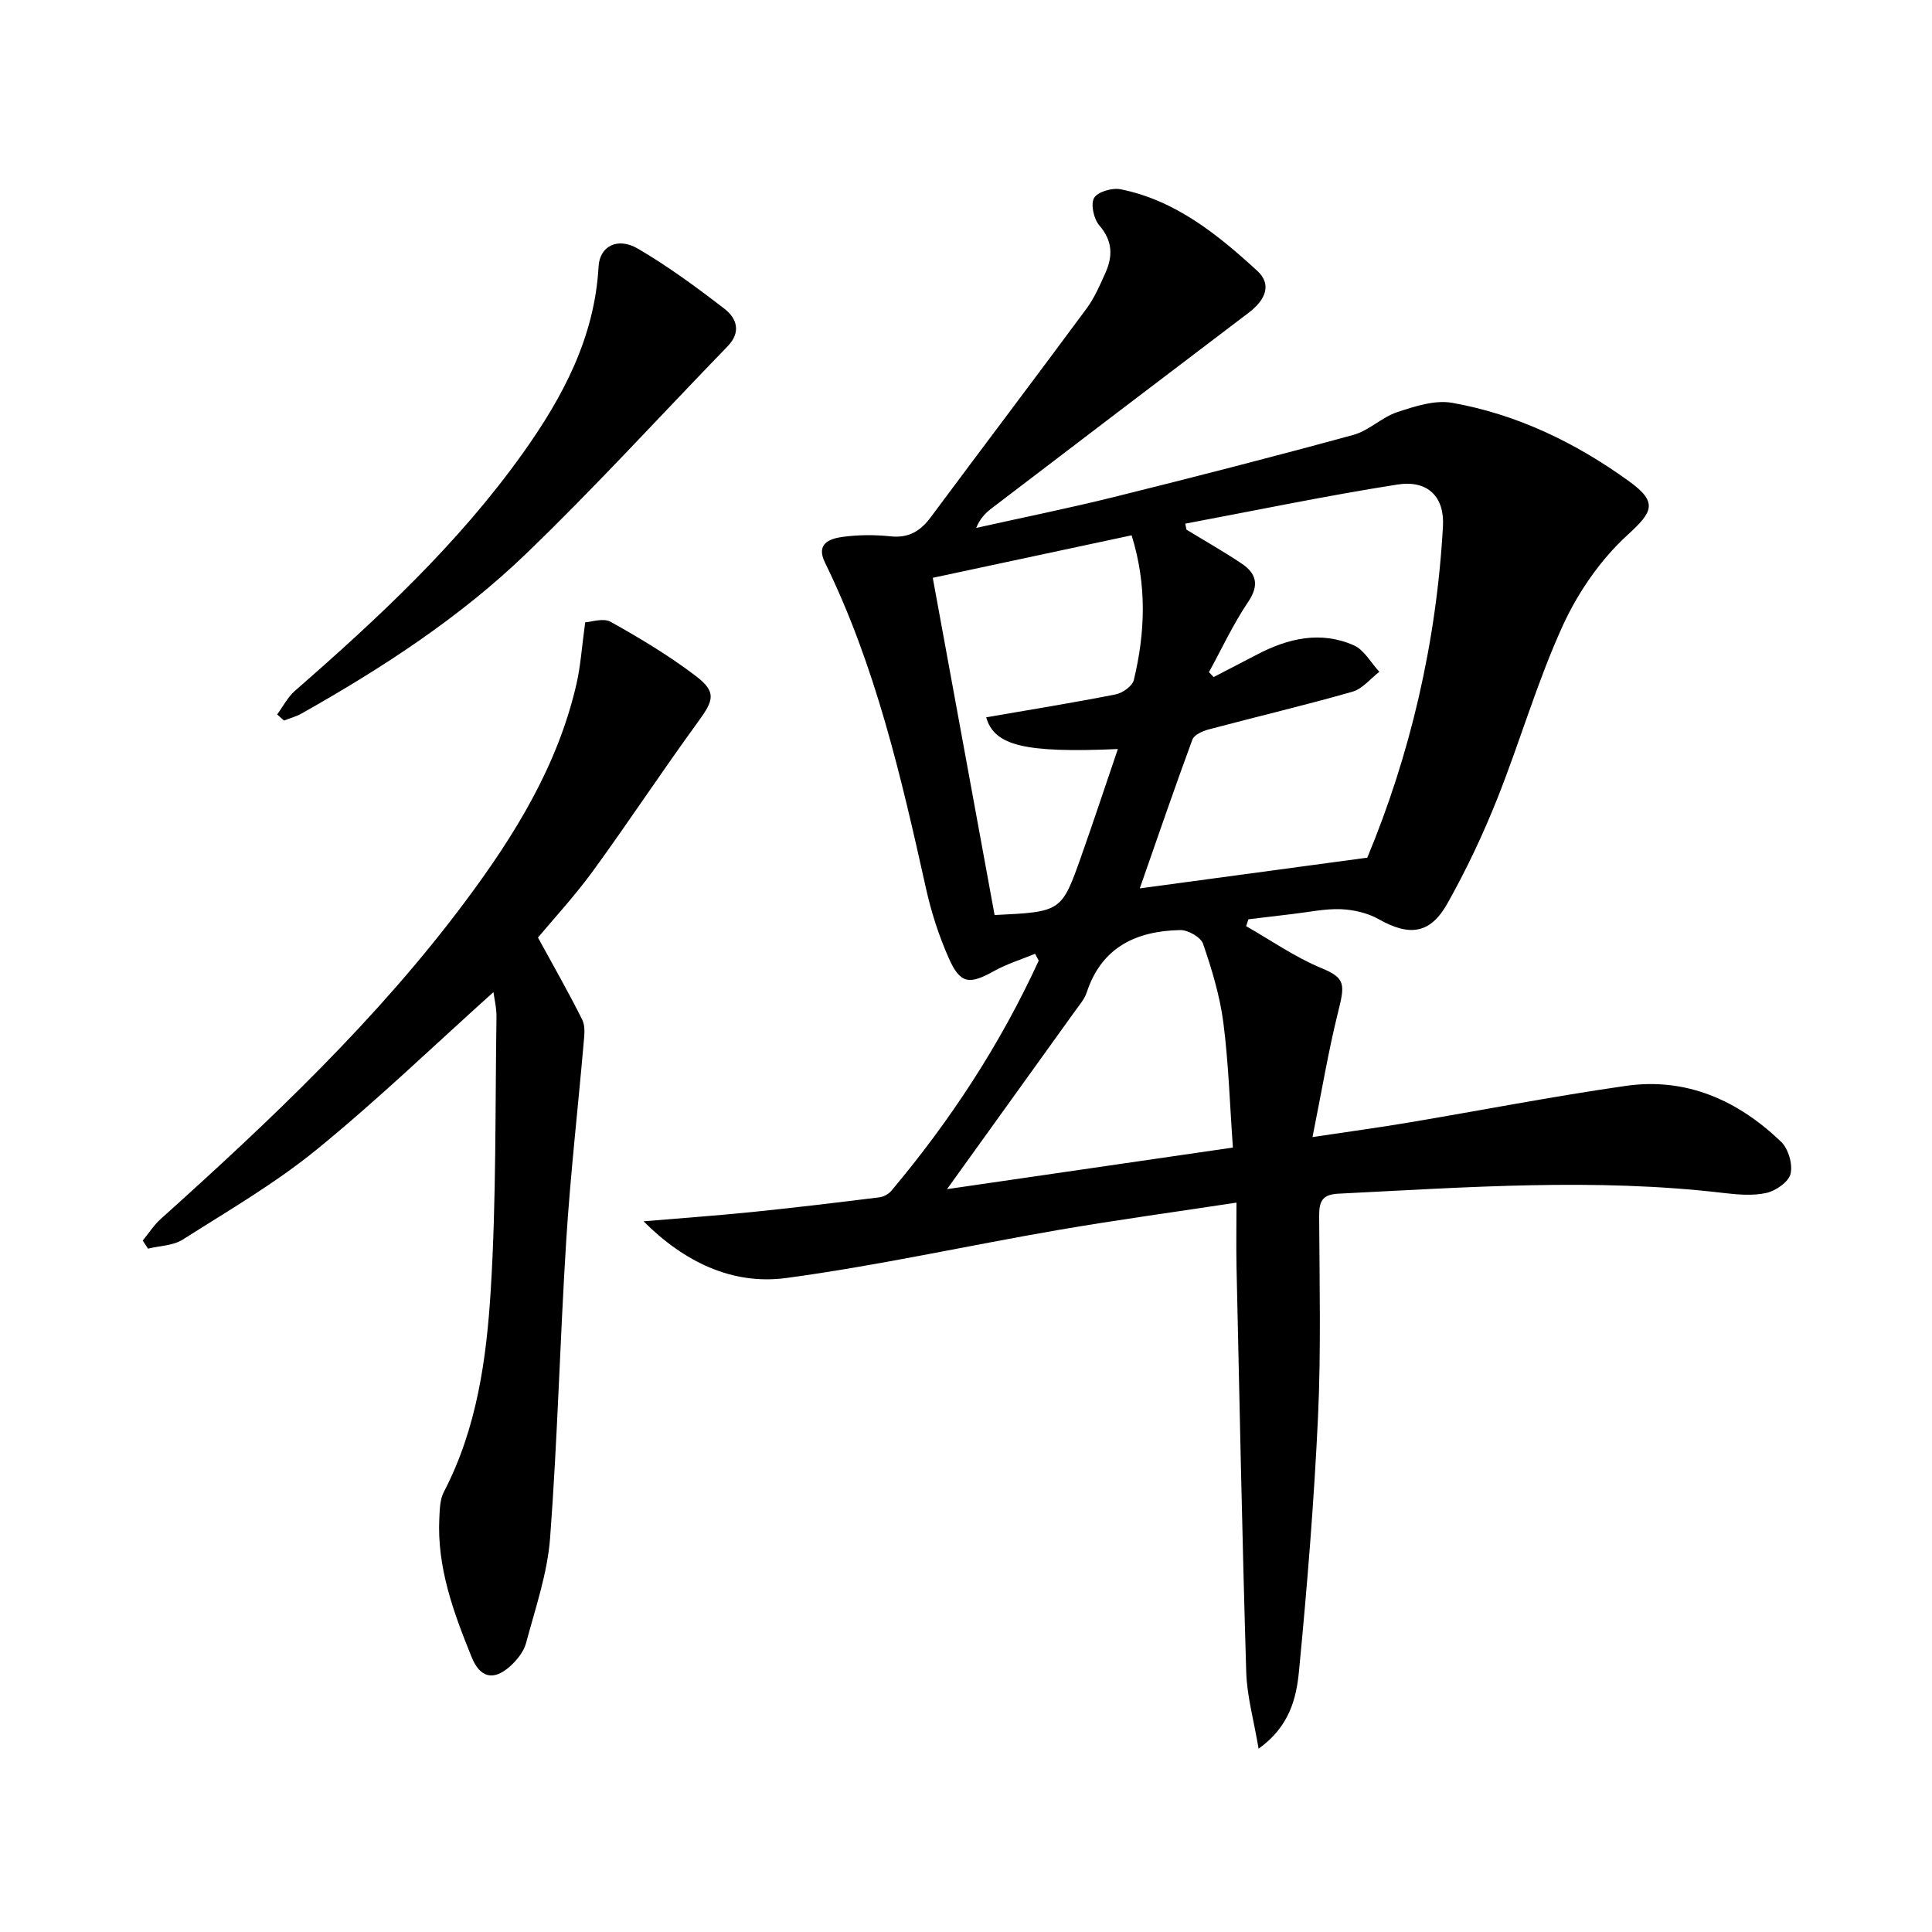 <svg enable-background="new 0 0 400 400" viewBox="0 0 400 400" xmlns="http://www.w3.org/2000/svg"><path d="m258 191.75c5.15 2.94 10.09 6.41 15.53 8.66 5.11 2.11 4.95 3.35 3.45 9.36-1.97 7.94-3.31 16.05-5.24 25.65 7.83-1.18 13.8-1.98 19.73-2.98 15.05-2.53 30.03-5.45 45.13-7.62 12.55-1.8 23.23 3 32.16 11.58 1.5 1.44 2.43 4.63 1.96 6.62-.39 1.67-3.04 3.52-4.99 3.96-2.84.64-5.97.35-8.92.01-26.59-3.14-53.16-1.17-79.74.15-3.46.17-3.97 1.76-3.95 4.72.06 13.83.4 27.68-.24 41.49-.82 17.58-2.25 35.14-3.94 52.66-.54 5.59-1.95 11.45-8.36 16.04-.99-5.91-2.41-10.85-2.56-15.84-.84-27.95-1.39-55.9-2.01-83.85-.09-4.3-.01-8.6-.01-13.37-12.66 1.93-24.79 3.58-36.86 5.66-18.81 3.24-37.48 7.41-56.37 9.95-11.19 1.5-21.17-3.37-29.53-11.74 7.51-.64 15.04-1.17 22.54-1.93 8.76-.89 17.5-1.95 26.24-3.03.89-.11 1.94-.66 2.51-1.34 12.25-14.58 22.59-30.37 30.53-47.68-.25-.47-.51-.94-.76-1.41-2.84 1.17-5.82 2.09-8.49 3.57-5.11 2.85-6.99 2.71-9.36-2.63-2.07-4.65-3.66-9.61-4.76-14.59-5.12-23.03-10.43-45.99-20.89-67.35-1.9-3.87.88-4.92 3.56-5.3 3.27-.45 6.68-.48 9.97-.13 3.79.41 6.24-1.08 8.39-3.98 10.71-14.41 21.55-28.71 32.22-43.15 1.66-2.24 2.8-4.9 3.95-7.47 1.52-3.42 1.47-6.56-1.25-9.72-1.17-1.35-1.87-4.37-1.13-5.72.7-1.27 3.74-2.16 5.47-1.82 11.36 2.27 20.06 9.33 28.3 16.87 3 2.75 1.92 5.92-1.8 8.73-17.75 13.46-35.46 26.95-53.17 40.46-1.28.97-2.41 2.13-3.2 4.06 9.5-2.12 19.05-4.05 28.5-6.39 16.58-4.12 33.14-8.37 49.62-12.88 3.2-.88 5.86-3.65 9.05-4.7 3.64-1.2 7.79-2.57 11.38-1.93 13.44 2.39 25.56 8.25 36.6 16.23 6.09 4.4 4.92 6.36-.32 11.15-5.59 5.11-10.26 11.9-13.42 18.83-5.29 11.6-8.83 23.99-13.57 35.86-2.94 7.38-6.37 14.62-10.26 21.55-3.59 6.4-7.89 6.87-14.24 3.29-2.29-1.29-5.17-1.96-7.82-2.07-3.28-.13-6.6.6-9.9.98-3.09.36-6.17.74-9.26 1.11-.16.45-.31.93-.47 1.42zm-12.61-83.33c.09.41.17.83.26 1.24 3.8 2.32 7.69 4.52 11.39 7 3.08 2.06 3.74 4.46 1.37 7.97-3.09 4.58-5.44 9.66-8.11 14.53.32.34.65.68.97 1.02 3.01-1.56 6.02-3.11 9.02-4.68 6.42-3.36 13.15-4.92 20.01-1.89 2.15.95 3.54 3.61 5.28 5.48-1.84 1.41-3.49 3.53-5.57 4.12-9.87 2.82-19.88 5.18-29.8 7.82-1.24.33-2.98 1.11-3.34 2.1-3.72 10.08-7.2 20.25-10.89 30.8 15.6-2.11 30.93-4.18 47.1-6.36 8.82-21.14 14.33-44.41 15.67-68.64.34-6.06-3.14-9.6-9.44-8.61-14.7 2.31-29.29 5.35-43.92 8.1zm-52.27 11.21c4.3 23.48 8.56 46.71 12.8 69.82 13.83-.67 13.87-.66 17.95-12.2 2.57-7.27 4.99-14.59 7.57-22.17-19.39.85-25.6-.72-27.26-6.57 8.93-1.54 17.89-2.99 26.8-4.74 1.44-.28 3.47-1.73 3.77-3 2.36-9.8 2.74-19.65-.46-29.94-13.67 2.92-27.2 5.81-41.17 8.8zm62.14 117.96c-.65-9.03-.9-17.51-1.98-25.89-.72-5.53-2.38-11-4.2-16.3-.47-1.37-3.12-2.87-4.73-2.84-9.07.19-16.27 3.51-19.36 12.92-.45 1.38-1.51 2.58-2.38 3.8-8.78 12.24-17.59 24.47-26.54 36.92 19.28-2.8 38.75-5.64 59.19-8.61z"/><path d="m102.16 205.41c-12.31 11.05-24.03 22.36-36.62 32.61-8.59 7-18.31 12.65-27.7 18.62-1.99 1.27-4.78 1.28-7.2 1.88-.36-.56-.73-1.11-1.09-1.67 1.23-1.5 2.29-3.18 3.71-4.46 22.69-20.39 44.84-41.29 63.15-65.86 10.18-13.65 19.07-28.03 22.94-44.91.87-3.79 1.11-7.73 1.81-12.77 1.16-.05 3.72-.97 5.27-.11 6.06 3.39 12.07 6.99 17.59 11.19 4.37 3.32 3.77 5.03.55 9.45-7.44 10.2-14.38 20.76-21.81 30.96-3.8 5.21-8.22 9.98-11.38 13.77 3.35 6.15 6.43 11.5 9.17 17.02.67 1.35.43 3.27.28 4.9-1.18 13.56-2.73 27.09-3.59 40.67-1.3 20.57-1.8 41.2-3.35 61.75-.56 7.34-3.06 14.55-4.98 21.74-.48 1.8-1.91 3.56-3.35 4.84-3.44 3.06-6.2 2.27-7.9-1.91-3.76-9.28-7.22-18.62-6.7-28.88.09-1.8.13-3.81.93-5.34 6.85-13.15 8.84-27.55 9.72-41.91 1.15-18.75.9-37.58 1.18-56.38.03-1.95-.46-3.91-.63-5.2z"/><path d="m57.38 147.92c1.22-1.65 2.18-3.58 3.69-4.9 17.19-15 33.86-30.5 47.18-49.19 8.28-11.62 14.87-23.96 15.68-38.67.23-4.18 3.93-6.14 8.13-3.68 6.27 3.66 12.17 8.01 17.93 12.45 2.54 1.95 3.51 4.81.68 7.74-13.88 14.32-27.33 29.08-41.67 42.9-13.81 13.31-29.89 23.76-46.59 33.17-1.12.63-2.4.96-3.6 1.44-.48-.42-.96-.84-1.43-1.26z"/></svg>

